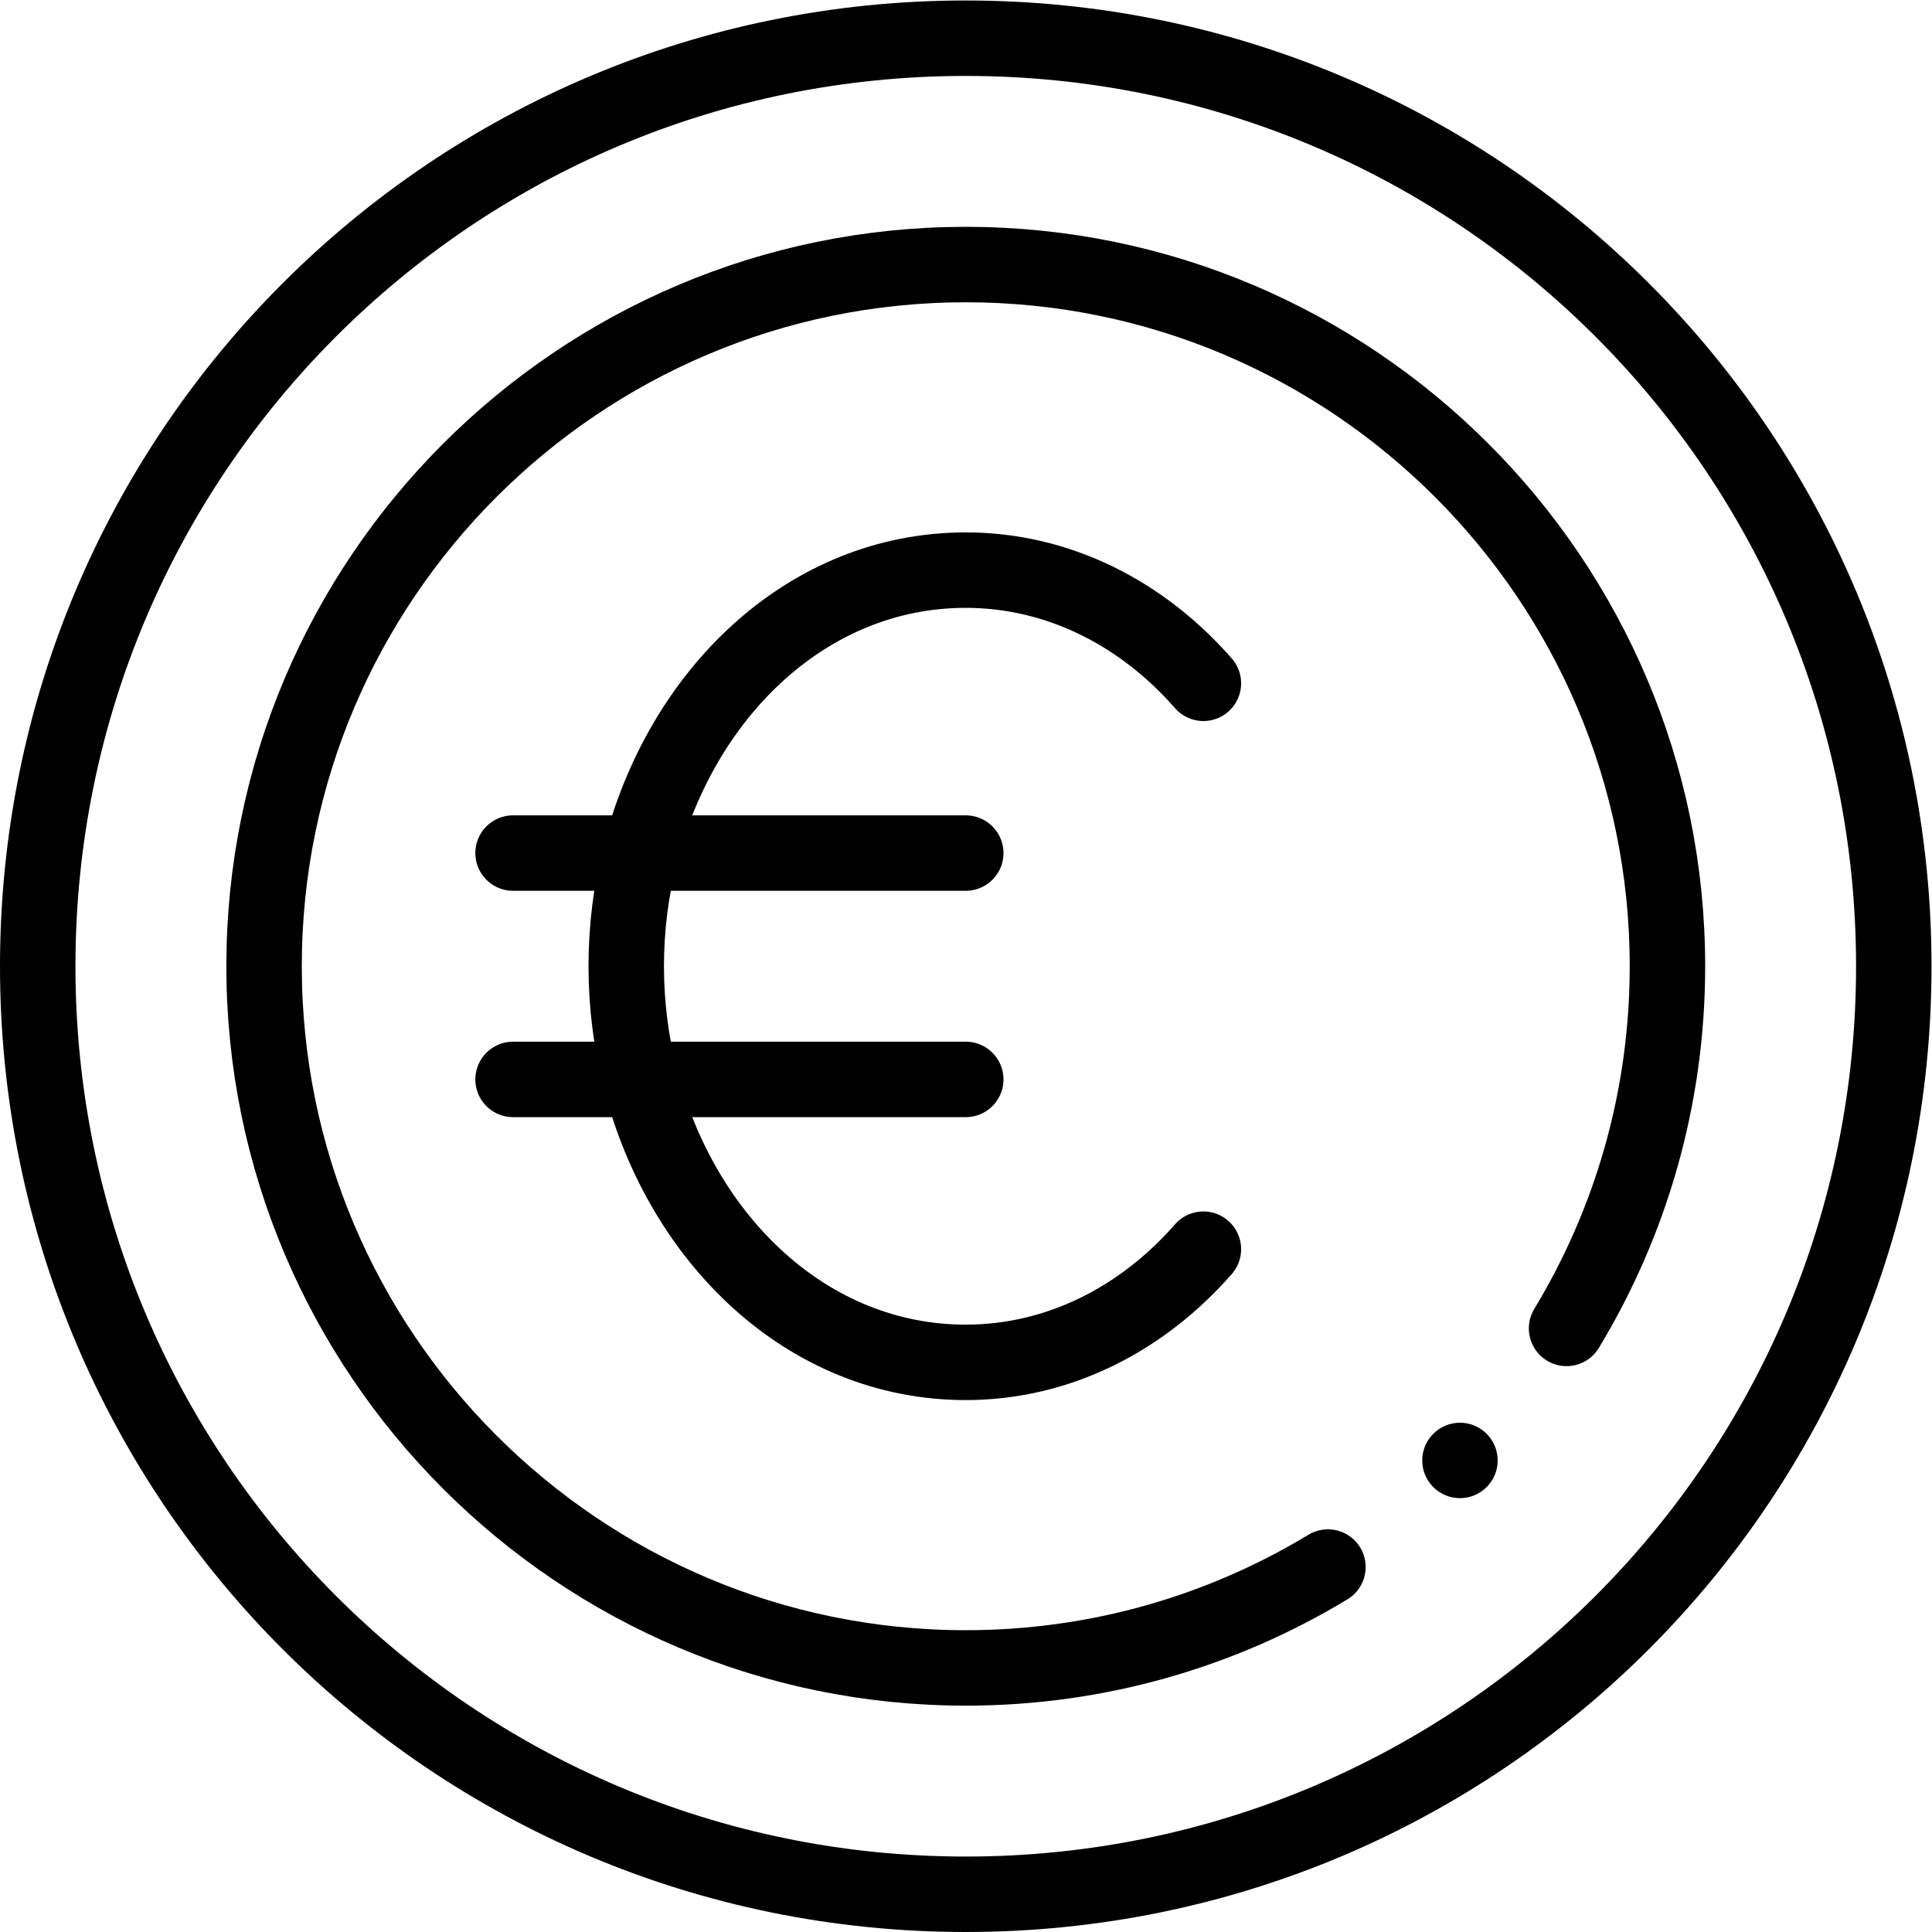 <?xml version="1.0" encoding="UTF-8" standalone="no"?> <svg xmlns="http://www.w3.org/2000/svg" xmlns:svg="http://www.w3.org/2000/svg" version="1.1" id="svg1227" xml:space="preserve" width="682.667" height="682.667" viewBox="0 0 682.667 682.667"><defs id="defs1231"><clipPath id="clipPath1249"><path d="M 0,512 H 512 V 0 H 0 Z" id="path1247"></path></clipPath></defs><g id="g1233" transform="matrix(1.333,0,0,-1.333,0,682.667)"><g id="g1235" transform="translate(136,226)"><path d="M 0,0 H 120" style="fill:none;stroke:#000000;stroke-width:20;stroke-linecap:round;stroke-linejoin:round;stroke-miterlimit:10;stroke-dasharray:none;stroke-opacity:1" id="path1237"></path></g><g id="g1239" transform="translate(136,286)"><path d="M 0,0 H 120" style="fill:none;stroke:#000000;stroke-width:20;stroke-linecap:round;stroke-linejoin:round;stroke-miterlimit:10;stroke-dasharray:none;stroke-opacity:1" id="path1241"></path></g><g id="g1243"><g id="g1245" clip-path="url(#clipPath1249)"><g id="g1251" transform="translate(318.99,181)"><path d="m 0,0 c -16.24,-18.56 -38.47,-30 -62.99,-30 -42.04,0 -75.34,32.7 -86.22,75 -2.47,9.6 -3.78,19.69 -3.78,30 0,10.32 1.31,20.41 3.78,30 10.89,42.33 44.23,75 86.22,75 24.52,0 46.75,-11.44 62.99,-30" style="fill:none;stroke:#000000;stroke-width:20;stroke-linecap:round;stroke-linejoin:round;stroke-miterlimit:10;stroke-dasharray:none;stroke-opacity:1" id="path1253"></path></g><g id="g1255" transform="translate(256,10)"><path d="M 0,0 C -135.96,0 -246,110.02 -246,246 -246,381.96 -135.98,492 0,492 135.96,492 246,381.98 246,246 246,110.04 135.98,0 0,0 Z" style="fill:none;stroke:#000000;stroke-width:20;stroke-linecap:round;stroke-linejoin:round;stroke-miterlimit:10;stroke-dasharray:none;stroke-opacity:1" id="path1257"></path></g><g id="g1259" transform="translate(387,115)"><path d="m 0,0 c -5.518,0 -10,4.482 -10,10 0,5.518 4.482,10 10,10 C 5.518,20 10,15.518 10,10 10,4.482 5.518,0 0,0" style="fill:#000000;fill-opacity:1;fill-rule:nonzero;stroke:none" id="path1261"></path></g><g id="g1263" transform="translate(352.003,96.741)"><path d="m 0,0 c -28.042,-16.968 -60.903,-26.741 -96.003,-26.741 -102.56,0 -186,83.44 -186,186 0,102.56 83.44,186 186,186 102.56,0 186,-83.44 186,-186 0,-35.1 -9.773,-67.961 -26.742,-96.004" style="fill:none;stroke:#000000;stroke-width:20;stroke-linecap:round;stroke-linejoin:round;stroke-miterlimit:10;stroke-dasharray:none;stroke-opacity:1" id="path1265"></path></g></g></g></g></svg> 